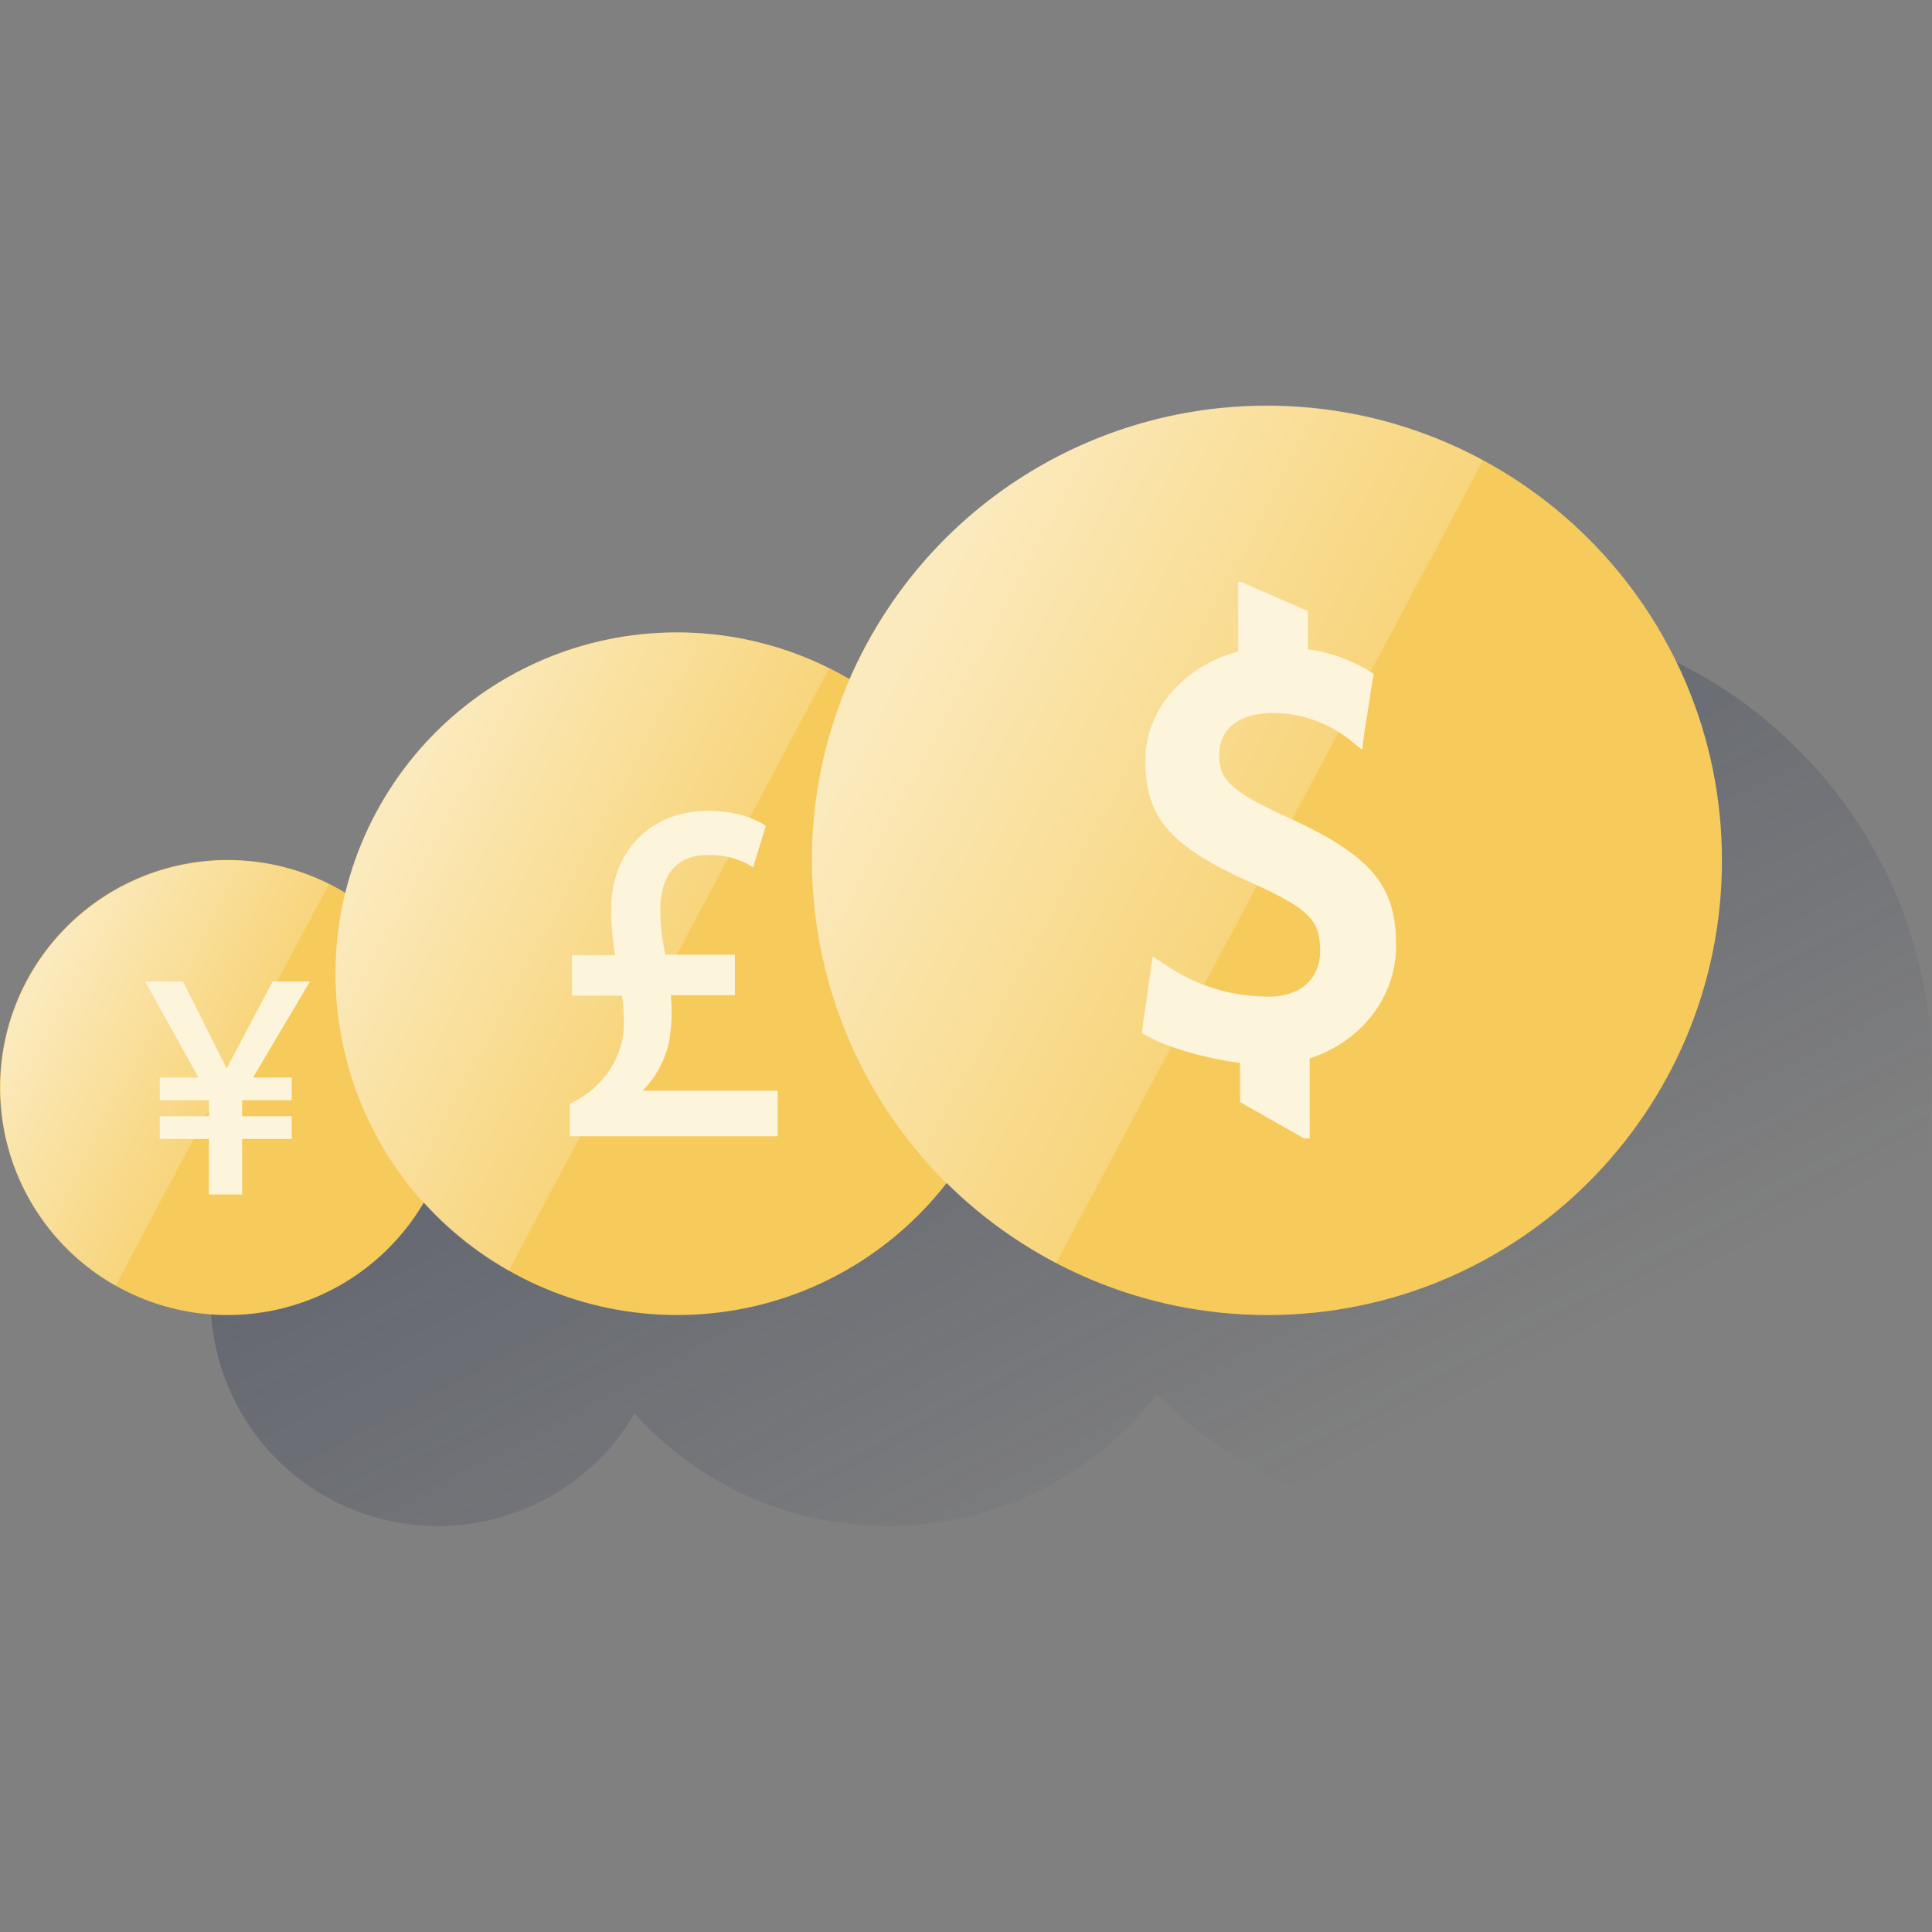 <svg width="600" height="600" viewBox="0 0 600 600" fill="none" xmlns="http://www.w3.org/2000/svg"><rect x="0" y="0" width="600" height="600" fill="#808080" stroke="none"/><path d="M458.746 191.493C402.5 191.493 351.624 224.987 329.154 276.57C278.702 247.033 213.693 263.992 184.157 314.444C178.928 323.348 175.112 332.957 172.71 342.85C139.358 322.641 95.831 333.24 75.621 366.592C55.413 399.945 66.012 443.472 99.364 463.681C132.716 483.89 176.243 473.291 196.452 439.939C196.593 439.656 196.876 439.232 197.017 438.95C236.164 482.336 303.009 485.869 346.395 446.864C351.059 442.624 355.44 437.96 359.255 433.014C414.512 487.989 503.969 487.706 558.944 432.449C613.918 377.192 613.635 287.734 558.378 232.759C532.092 206.191 496.196 191.352 458.746 191.493Z" fill="url(#paint0_linear_1621_348)"/><path d="M141.322 337.732C141.322 376.737 109.666 408.393 70.661 408.393C31.656 408.393 0 376.737 0 337.732C0 298.727 31.656 267.07 70.661 267.07C109.666 267.07 141.322 298.727 141.322 337.732Z" fill="#F6CB5C"/><path d="M102.184 274.569C67.277 257.186 24.881 271.46 7.498 306.367C-9.178 340.002 3.258 380.844 35.904 399.357L102.184 274.569Z" fill="url(#paint1_linear_1621_348)"/><path d="M75.195 370.952H64.879V353.71H49.616V346.644H64.879V341.698H49.616V334.632H61.628L45.094 304.812H56.824L70.39 331.805L84.664 304.812H96.252L78.587 334.632H90.6V341.698H75.195V346.644H90.6V353.71H75.195V370.952Z" fill="#FDF4DC"/><path d="M316.288 302.398C316.288 360.906 268.804 408.391 210.296 408.391C151.789 408.391 104.305 360.906 104.305 302.398C104.305 243.891 151.648 196.406 210.155 196.406C268.804 196.406 316.288 243.749 316.288 302.398Z" fill="#F6CB5C"/><path d="M257.493 207.572C205.062 181.427 141.467 202.767 115.323 255.198C90.168 305.65 108.963 366.984 158.002 394.683L257.493 207.572Z" fill="url(#paint2_linear_1621_348)"/><path d="M241.522 352.866H176.938V342.832L177.785 342.408C187.678 337.462 193.755 327.993 193.755 317.959C193.755 314.992 193.614 312.165 193.19 309.197H177.644V296.62H191.07C190.222 291.815 189.798 287.151 189.798 282.346C189.798 264.398 202.093 251.82 219.758 251.82C228.944 251.82 234.314 254.364 236.717 255.777L237.847 256.484L233.89 269.344L232.194 268.355C228.379 266.377 224.139 265.387 219.758 265.529C207.039 265.529 205.061 276.128 205.061 282.346C205.061 287.151 205.626 291.815 206.615 296.478H228.237V309.056H208.311C208.876 314.144 208.594 319.373 207.604 324.46C206.191 329.831 203.506 334.777 199.549 338.734H241.522V352.866Z" fill="#FDF4DC"/><path d="M534.769 267.221C534.769 345.231 471.598 408.403 393.589 408.403C315.72 408.403 252.125 345.09 252.125 267.221C252.125 189.211 315.437 126.039 393.306 126.039C471.457 125.898 534.769 189.211 534.769 267.221Z" fill="#F6CB5C"/><path d="M460.572 142.996C392.031 105.828 306.248 131.407 269.222 199.949C232.054 268.49 257.634 354.273 326.175 391.3C326.74 391.583 327.305 392.007 328.012 392.289L460.572 142.996Z" fill="url(#paint3_linear_1621_348)"/><path d="M409.976 295.057C409.976 285.73 406.301 282.055 388.636 274.141C363.057 262.694 355.708 253.791 355.708 236.125C355.708 218.601 369.982 206.023 384.538 202.349V180.727H385.386L406.16 189.771V201.642C412.802 202.49 419.02 204.751 424.815 208.143L425.945 208.85L426.652 209.274L426.51 210.122L426.228 211.394L423.684 227.787L423.26 230.755L423.119 232.875L421.423 231.603L419.02 229.624C412.237 224.395 404.04 221.428 395.42 221.428C384.679 221.428 378.602 226.374 378.602 234.571C378.602 242.343 382.559 245.876 399.801 253.791C425.38 265.52 433.577 274.565 433.577 293.502C433.577 311.026 421.282 324.028 406.725 328.692V353.565H405.029L385.103 342.259V330.105C378.037 329.257 365.035 326.43 356.839 322.049L355.567 321.343L354.719 320.919V320.071L354.86 318.799L357.263 301.982L357.687 299.014L357.969 297.035L359.665 298.166L362.068 299.72C370.971 305.797 381.429 309.189 392.169 309.472C403.192 310.178 410.117 304.384 409.976 295.057Z" fill="#FDF4DC"/><defs><linearGradient id="paint0_linear_1621_348" x1="203.656" y1="116.12" x2="391.069" y2="468.59" gradientUnits="userSpaceOnUse"><stop stop-color="#192647" stop-opacity="0.5" offset="0"/><stop offset="1" stop-color="#192647" stop-opacity="0"/></linearGradient><linearGradient id="paint1_linear_1621_348" x1="10.348" y1="305.732" x2="68.897" y2="336.852" gradientUnits="userSpaceOnUse"><stop stop-color="white" stop-opacity="0.6" offset="0"/><stop offset="1" stop-color="white" stop-opacity="0.2"/></linearGradient><linearGradient id="paint2_linear_1621_348" x1="119.831" y1="254.373" x2="207.649" y2="301.052" gradientUnits="userSpaceOnUse"><stop stop-color="white" stop-opacity="0.6" offset="0"/><stop offset="1" stop-color="white" stop-opacity="0.2"/></linearGradient><linearGradient id="paint3_linear_1621_348" x1="276.987" y1="205.356" x2="394.03" y2="267.58" gradientUnits="userSpaceOnUse"><stop stop-color="white" stop-opacity="0.6" offset="0"/><stop offset="1" stop-color="white" stop-opacity="0.2"/></linearGradient></defs></svg>